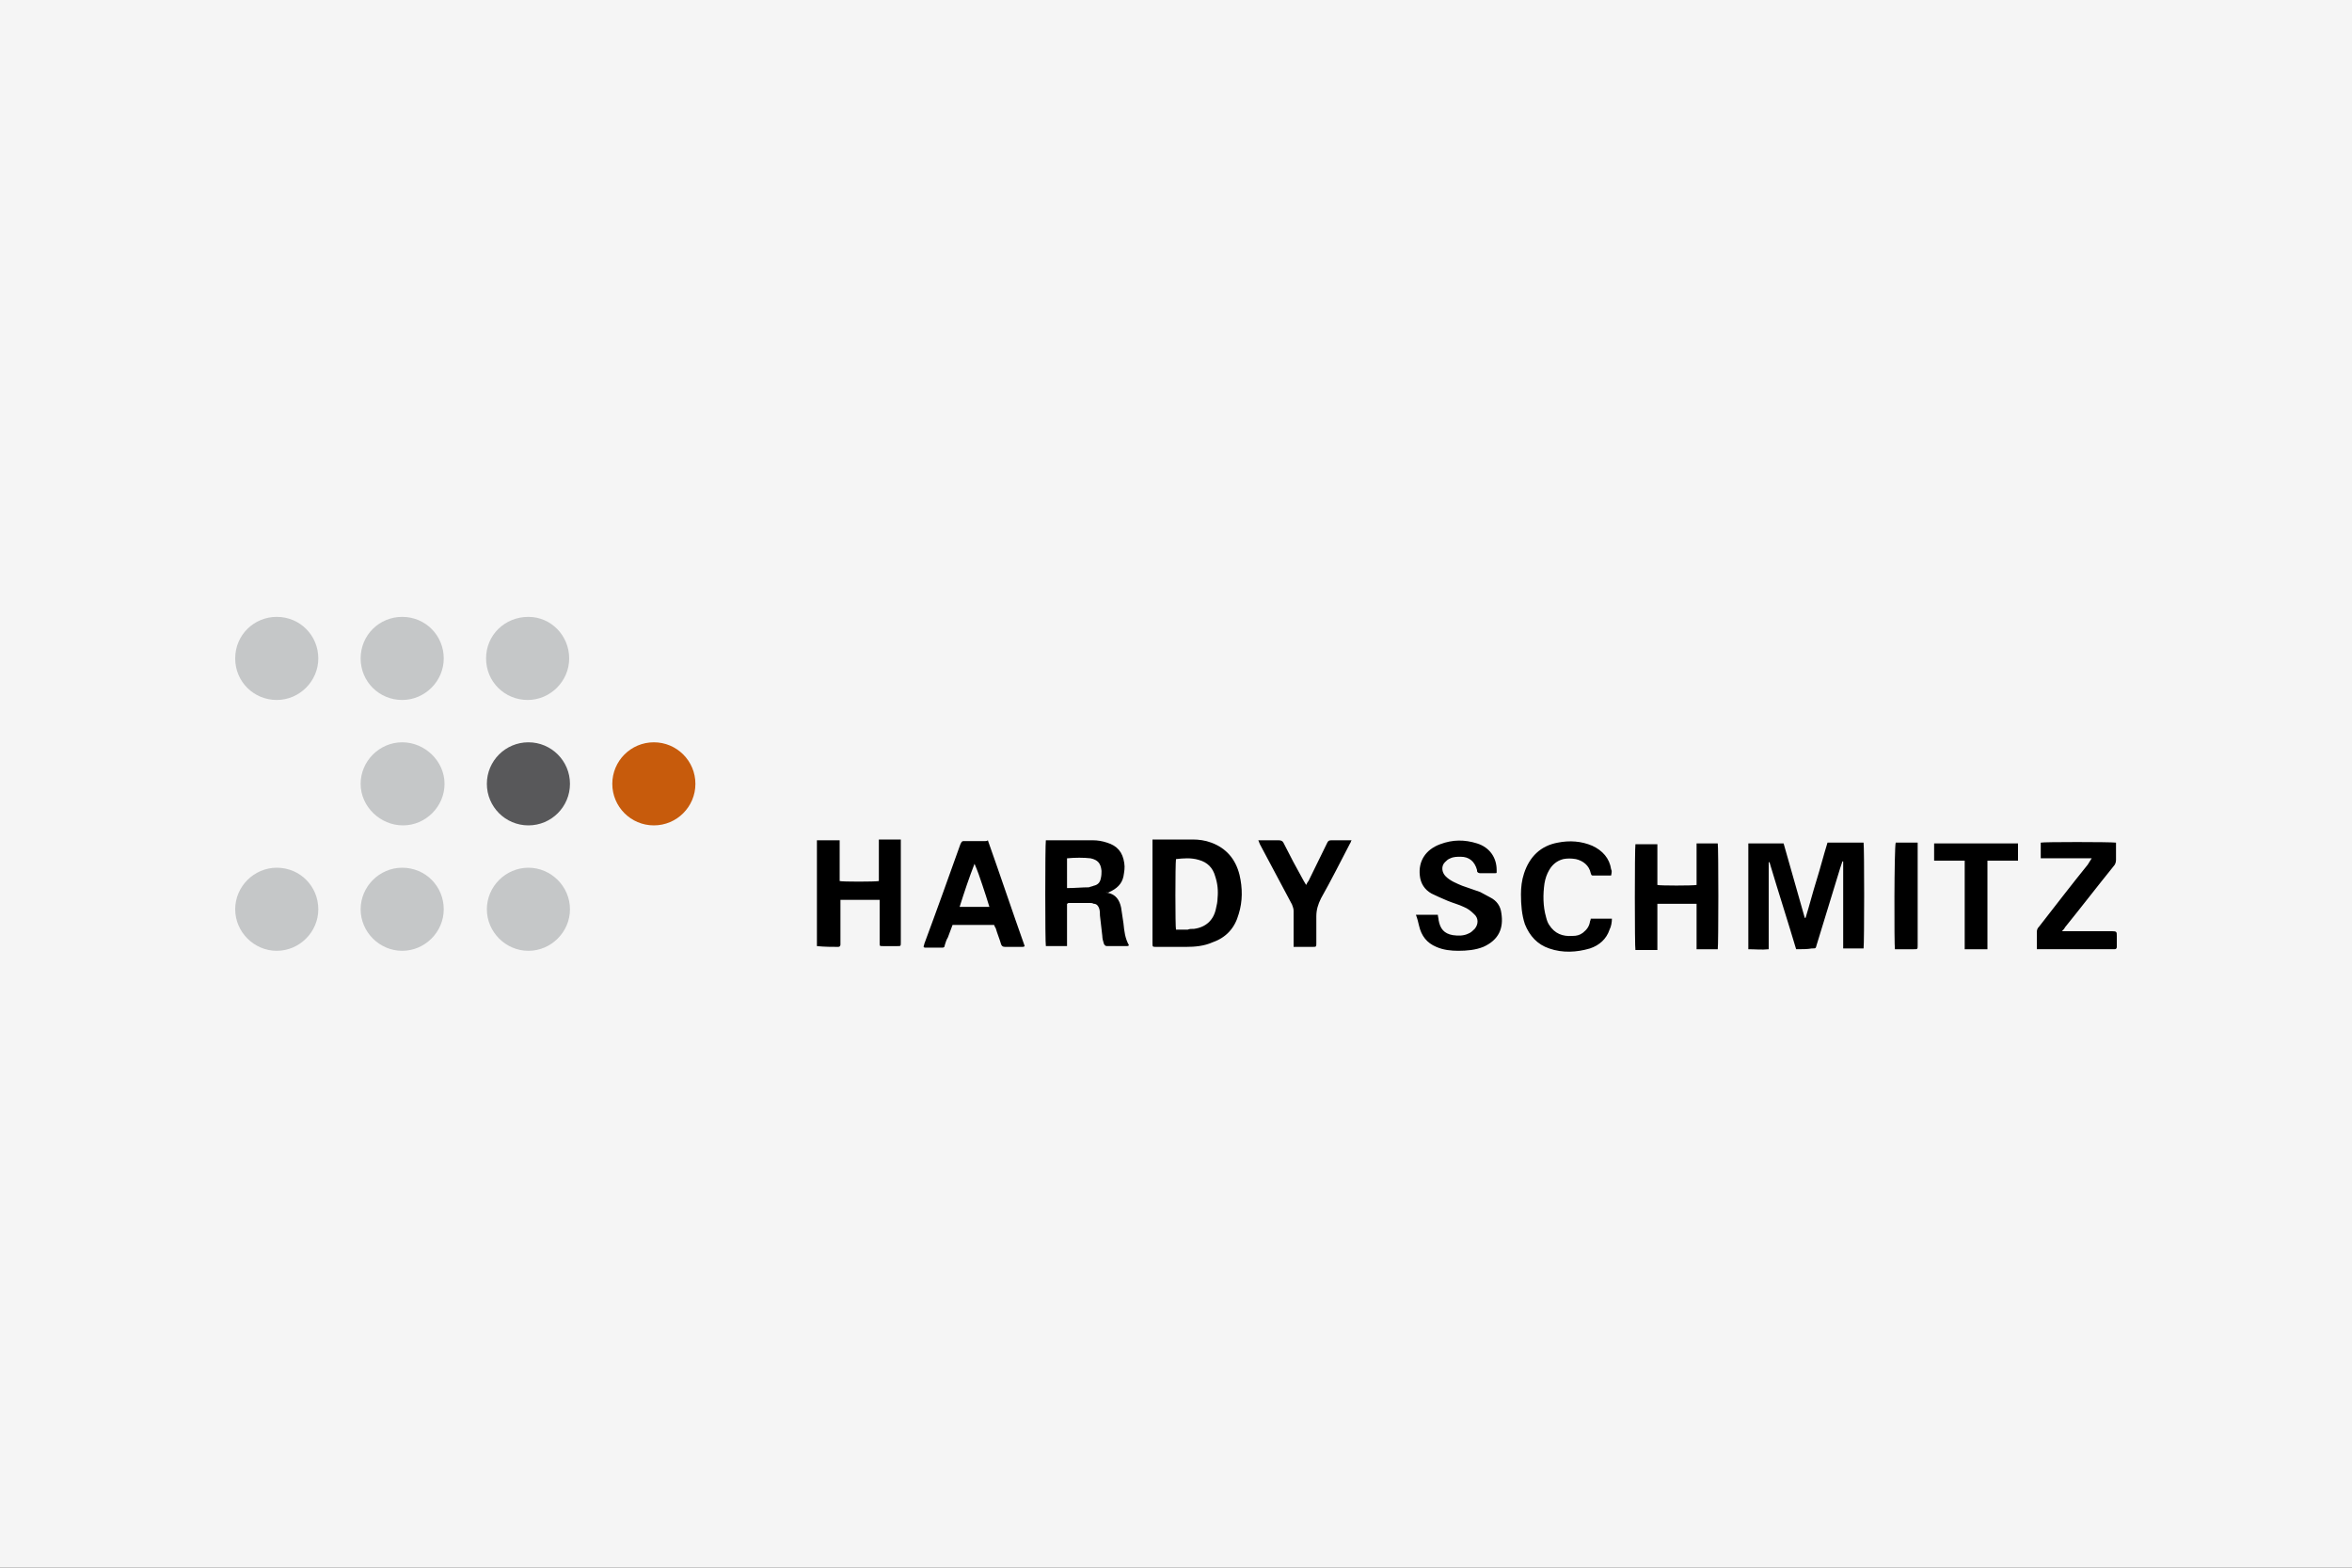 <?xml version="1.0" encoding="utf-8"?>
<!-- Generator: Adobe Illustrator 26.1.0, SVG Export Plug-In . SVG Version: 6.00 Build 0)  -->
<svg version="1.1" id="Ebene_1" xmlns="http://www.w3.org/2000/svg" xmlns:xlink="http://www.w3.org/1999/xlink" x="0px" y="0px"
	 width="300px" height="200px" viewBox="0 0 300 200" enable-background="new 0 0 300 200" xml:space="preserve">
<rect x="0" y="0" width="300" height="200" fill="#333333" stroke="none"/>
<g id="Ebene_1_1_">
	<g>
		<rect x="30" y="80" fill="none" stroke="#FF0000" stroke-width="0.2" stroke-miterlimit="10" width="240" height="40"/>
		<rect x="50" y="70" fill="none" stroke="#FF0000" stroke-width="0.2" stroke-miterlimit="10" width="200" height="60"/>
		<rect x="95" y="45" fill="none" stroke="#FF0000" stroke-width="0.2" stroke-miterlimit="10" width="110" height="110"/>
		<rect x="100" y="30" fill="none" stroke="#FF0000" stroke-width="0.2" stroke-miterlimit="10" width="100" height="140"/>
		<rect x="70" y="58" fill="none" stroke="#FF0000" stroke-width="0.2" stroke-miterlimit="10" width="160" height="84"/>
	</g>
	<ellipse fill="none" stroke="#FF0000" stroke-width="0.2" stroke-miterlimit="10" cx="150" cy="100" rx="120" ry="40"/>
	<ellipse fill="none" stroke="#FF0000" stroke-width="0.2" stroke-miterlimit="10" cx="150" cy="100" rx="100" ry="50"/>
	<ellipse fill="none" stroke="#FF0000" stroke-width="0.2" stroke-miterlimit="10" cx="150" cy="100" rx="80" ry="60"/>
	<circle fill="none" stroke="#FF0000" stroke-width="0.2" stroke-miterlimit="10" cx="150" cy="100" r="60"/>
	<ellipse fill="none" stroke="#FF0000" stroke-width="0.2" stroke-miterlimit="10" cx="150" cy="100" rx="50" ry="70"/>
	<g>
		<line fill="none" stroke="#FF0000" stroke-width="0.2" stroke-miterlimit="10" x1="150" y1="170" x2="150" y2="30"/>
		<line fill="none" stroke="#FF0000" stroke-width="0.2" stroke-miterlimit="10" x1="270" y1="100" x2="30" y2="100"/>
		<rect x="30" y="30" fill="none" stroke="#FF0000" stroke-width="0.2" stroke-miterlimit="10" width="240" height="140"/>
	</g>
</g>
<g id="LOGO">
	<rect fill="#F5F5F5" width="300" height="200"/>
</g>
<path d="M229.1,121.1c-1.1-3.7-2.3-7.4-3.4-11.1c0,0-0.1,0-0.1,0c0,0.7,0,1.5,0,2.2c0,0.7,0,1.5,0,2.2c0,0.7,0,1.5,0,2.2
	c0,0.7,0,1.5,0,2.2c0,0.7,0,1.5,0,2.3c-0.9,0.1-1.7,0-2.6,0c0-4.5,0-9,0-13.5c1.5,0,3,0,4.5,0c0.9,3.2,1.8,6.3,2.7,9.5
	c0,0,0.1,0,0.1,0c0.5-1.6,0.9-3.2,1.4-4.8c0.5-1.6,0.9-3.2,1.4-4.8c1.6,0,3.1,0,4.6,0c0.1,0.3,0.1,13,0,13.5c-0.8,0-1.7,0-2.6,0
	c0-1.9,0-3.7,0-5.6c0-1.8,0-3.7,0-5.5c0,0,0,0-0.1,0c-0.1,0.3-0.2,0.6-0.3,0.9c-1,3.3-2,6.5-3,9.8c-0.1,0.4-0.1,0.4-0.6,0.4
	C230.5,121.1,229.9,121.1,229.1,121.1z M147,107.7c0,4.2,0,8.4,0,12.6c0,0.5,0,0.5,0.5,0.5c1.3,0,2.5,0,3.8,0c1.1,0,2.3-0.1,3.4-0.6
	c1.7-0.6,2.8-1.8,3.3-3.6c0.5-1.6,0.5-3.3,0.1-5c-0.5-2-1.7-3.4-3.6-4.1c-0.8-0.3-1.6-0.4-2.4-0.4c-1.6,0-3.1,0-4.7,0
	c-0.1,0-0.2,0-0.4,0C147,107.5,147,107.6,147,107.7z M152.9,109.7c1.1,0.3,1.8,1,2.1,2.1c0.3,0.9,0.4,1.8,0.3,2.8
	c0,0.4-0.1,0.9-0.2,1.3c-0.3,1.5-1.3,2.4-2.8,2.6c-0.3,0-0.6,0-0.8,0.1c-0.5,0-1,0-1.5,0c-0.1-0.3-0.1-8.4,0-9
	C150.9,109.5,151.9,109.4,152.9,109.7z M141.5,113.8c0.9-0.4,1.6-1,1.8-2c0.1-0.6,0.2-1.1,0.1-1.7c-0.2-1.4-0.9-2.2-2.2-2.6
	c-0.6-0.2-1.2-0.3-1.8-0.3c-1.9,0-3.8,0-5.7,0c-0.1,0-0.2,0-0.3,0c-0.1,0.5-0.1,13.2,0,13.5c0.9,0,1.8,0,2.7,0c0-1.8,0-3.6,0-5.4
	c0.1,0,0.1-0.1,0.2-0.1c0.9,0,1.8,0,2.7,0c0.2,0,0.3,0,0.5,0.1c0.4,0,0.6,0.3,0.7,0.6c0.1,0.3,0.1,0.6,0.1,0.9
	c0.1,0.9,0.2,1.7,0.3,2.6c0,0.3,0.1,0.7,0.2,1c0.1,0.2,0.2,0.3,0.4,0.3c0.8,0,1.6,0,2.5,0c0.1,0,0.2,0,0.3-0.1
	c-0.5-0.9-0.6-1.8-0.7-2.8c-0.1-0.7-0.2-1.3-0.3-2c-0.2-1-0.7-1.7-1.7-1.9c-0.1,0-0.1,0-0.3-0.1
	C141.2,113.9,141.4,113.9,141.5,113.8z M136.1,109.5C136.2,109.4,136.2,109.4,136.1,109.5c1.1-0.1,2.1-0.1,3,0
	c0.9,0.2,1.3,0.6,1.4,1.6c0,0.3,0,0.6-0.1,1c-0.1,0.5-0.4,0.8-0.9,0.9c-0.2,0.1-0.4,0.1-0.6,0.2c-0.9,0-1.8,0.1-2.8,0.1
	C136.1,111.9,136.1,110.7,136.1,109.5z M211.4,112.9c0-0.4,0-0.9,0-1.3c0-0.4,0-0.9,0-1.3c0-0.4,0-0.9,0-1.3c0-0.4,0-0.9,0-1.3
	c-1,0-1.9,0-2.8,0c-0.1,0.5-0.1,13.2,0,13.5c0.9,0,1.8,0,2.8,0c0-1,0-2,0-3c0-1,0-1.9,0-2.9c1.7,0,3.3,0,5,0c0,0.2,0,0.4,0,0.5
	c0,1.6,0,3.2,0,4.8c0,0.2,0,0.3,0,0.5c0.9,0,1.8,0,2.7,0c0.1-0.4,0.1-13.2,0-13.5c-0.9,0-1.8,0-2.7,0c0,1.8,0,3.5,0,5.3
	C215.9,113,211.7,113,211.4,112.9z M106.9,120.8c0.2,0,0.3-0.1,0.3-0.3c0-0.1,0-0.2,0-0.3c0-1.6,0-3.2,0-4.9c0-0.2,0-0.3,0-0.5
	c1.7,0,3.3,0,5,0c0,0.2,0,0.4,0,0.5c0,1.7,0,3.3,0,5c0,0.4,0,0.4,0.4,0.4c0.6,0,1.3,0,1.9,0c0.4,0,0.4,0,0.4-0.5c0-4.2,0-8.4,0-12.7
	c0-0.1,0-0.3,0-0.4c-0.9,0-1.8,0-2.8,0c0,1.8,0,3.6,0,5.3c-0.5,0.1-4.7,0.1-5,0c0-0.4,0-0.9,0-1.3c0-0.4,0-0.9,0-1.3
	c0-0.4,0-0.9,0-1.3c0-0.4,0-0.9,0-1.3c-1,0-1.9,0-2.9,0c0,4.5,0,9,0,13.5C105.2,120.8,106.1,120.8,106.9,120.8z M125.7,107.3
	c-0.9,0-1.7,0-2.6,0c-0.4,0-0.4,0-0.6,0.4c-1.5,4.2-3,8.4-4.6,12.7c0,0.1-0.1,0.3-0.1,0.4c0.1,0,0.1,0.1,0.1,0.1c0.8,0,1.6,0,2.3,0
	c0.2,0,0.3-0.1,0.3-0.3c0.1-0.3,0.2-0.7,0.4-1c0.2-0.5,0.4-1.1,0.6-1.6c1.8,0,3.5,0,5.3,0c0.1,0.2,0.1,0.3,0.2,0.4
	c0.2,0.7,0.5,1.4,0.7,2.1c0.1,0.2,0.2,0.3,0.5,0.3c0.7,0,1.5,0,2.2,0c0.1,0,0.2,0,0.3-0.1c-1.6-4.5-3.1-9-4.7-13.5
	C125.9,107.3,125.8,107.3,125.7,107.3z M124.3,110.2C124.3,110.2,124.3,110.1,124.3,110.2c0.4,0.9,0.7,1.8,1,2.7
	c0.3,0.9,0.6,1.8,0.9,2.8c-1.3,0-2.5,0-3.8,0C123,113.8,123.6,112,124.3,110.2z M181,118.1c0.3,1.3,1,2.2,2.2,2.7
	c0.9,0.4,1.9,0.5,2.8,0.5c1.1,0,2.2-0.1,3.2-0.5c2-0.9,2.6-2.4,2.3-4.3c-0.1-0.9-0.6-1.6-1.4-2c-0.4-0.2-0.9-0.5-1.3-0.7
	c-0.8-0.3-1.5-0.5-2.3-0.8c-0.7-0.3-1.5-0.6-2.1-1.2c-0.5-0.5-0.6-1.3-0.1-1.8c0.2-0.2,0.4-0.4,0.7-0.5c0.4-0.2,0.9-0.2,1.3-0.2
	c1.1,0,1.8,0.6,2.1,1.7c0,0,0,0.1,0,0.1c0,0.2,0.2,0.3,0.4,0.3c0.6,0,1.3,0,1.9,0c0.1,0,0.2,0,0.2-0.1c0-0.1,0-0.2,0-0.3
	c0-1.6-0.9-2.9-2.5-3.4c-1.6-0.5-3.1-0.5-4.7,0.1c-1.9,0.7-2.8,2.2-2.6,4c0.1,1,0.6,1.8,1.5,2.3c0.6,0.3,1.3,0.6,2,0.9
	c0.7,0.3,1.5,0.5,2.1,0.8c0.5,0.2,0.9,0.5,1.3,0.9c0.6,0.5,0.6,1.3,0.1,1.9c-0.2,0.2-0.5,0.5-0.8,0.6c-0.6,0.3-1.3,0.3-2,0.2
	c-1.1-0.2-1.6-0.8-1.8-1.9c0-0.2-0.1-0.5-0.1-0.7c-0.9,0-1.8,0-2.8,0C180.8,117.2,180.9,117.7,181,118.1z M266.3,110.3
	c-2.1,2.6-4.1,5.2-6.2,7.9c-0.2,0.2-0.3,0.4-0.3,0.7c0,0.6,0,1.2,0,1.8c0,0.1,0,0.2,0,0.4c0.2,0,0.4,0,0.6,0c3,0,6,0,9,0
	c0.1,0,0.2,0,0.3,0c0.2,0,0.3-0.1,0.3-0.3c0-0.5,0-0.9,0-1.4c0-0.5,0-0.6-0.6-0.6c-2,0-3.9,0-5.9,0c-0.2,0-0.3,0-0.5,0
	c0.2-0.2,0.3-0.3,0.4-0.5c2.1-2.6,4.1-5.2,6.2-7.8c0.2-0.2,0.3-0.5,0.3-0.8c0-0.6,0-1.2,0-1.8c0-0.1,0-0.3,0-0.4
	c-0.8-0.1-9.3-0.1-9.6,0c0,0.7,0,1.3,0,2c0.2,0,0.4,0,0.5,0c1.8,0,3.6,0,5.4,0c0.2,0,0.3,0,0.6,0C266.5,110,266.4,110.1,266.3,110.3
	z M205.5,110.9c-0.2-1.4-1.1-2.4-2.4-3c-1.4-0.6-2.9-0.7-4.4-0.4c-2.2,0.4-3.6,1.8-4.3,3.9c-0.3,0.9-0.4,1.8-0.4,2.7
	c0,1.3,0.1,2.6,0.5,3.8c0.6,1.5,1.6,2.6,3.1,3.1c1.7,0.6,3.5,0.5,5.2,0c1.2-0.4,2.1-1.2,2.5-2.4c0.2-0.4,0.3-0.9,0.3-1.4
	c-0.9,0-1.8,0-2.7,0c0,0.2-0.1,0.3-0.1,0.4c-0.1,0.6-0.4,1-0.9,1.4c-0.4,0.3-0.8,0.4-1.3,0.4c-1.3,0.1-2.3-0.3-3-1.4
	c-0.2-0.3-0.3-0.6-0.4-1c-0.4-1.4-0.4-2.9-0.2-4.3c0.1-0.6,0.3-1.2,0.6-1.7c0.4-0.7,1-1.2,1.8-1.4c0.5-0.1,1-0.1,1.6,0
	c0.9,0.2,1.7,0.8,1.9,1.8c0.1,0.3,0.1,0.3,0.4,0.3c0.6,0,1.3,0,1.9,0c0.1,0,0.2,0,0.3,0C205.6,111.2,205.6,111.1,205.5,110.9z
	 M165.4,120.8c0.7,0,1.3,0,2,0c0.5,0,0.5,0,0.5-0.5c0-1.1,0-2.2,0-3.4c0-0.8,0.2-1.5,0.6-2.3c1.3-2.3,2.5-4.7,3.7-7
	c0.1-0.1,0.1-0.3,0.2-0.4c-0.9,0-1.7,0-2.6,0c-0.3,0-0.4,0.1-0.5,0.3c-0.8,1.6-1.6,3.3-2.4,4.9c-0.1,0.1-0.2,0.3-0.3,0.5
	c-0.1-0.2-0.2-0.3-0.3-0.5c-0.9-1.6-1.8-3.3-2.6-4.9c-0.1-0.2-0.3-0.3-0.6-0.3c-0.7,0-1.5,0-2.2,0c-0.1,0-0.3,0-0.4,0
	c0.1,0.2,0.1,0.3,0.2,0.5c1.4,2.6,2.7,5.1,4.1,7.7c0.1,0.3,0.2,0.5,0.2,0.8c0,1.4,0,2.7,0,4.1c0,0.2,0,0.3,0,0.5
	C165.1,120.8,165.2,120.8,165.4,120.8z M253.5,121.1c0-3.8,0-7.5,0-11.3c1.3,0,2.6,0,3.9,0c0-0.8,0-1.5,0-2.2c-3.6,0-7.1,0-10.7,0
	c0,0.7,0,1.4,0,2.2c1.3,0,2.6,0,3.9,0c0,3.8,0,7.5,0,11.3C251.6,121.1,252.5,121.1,253.5,121.1z M241.7,121.1c0.1,0,0.2,0,0.4,0
	c0.7,0,1.3,0,2,0c0.5,0,0.5,0,0.5-0.5c0-4.2,0-8.4,0-12.6c0-0.1,0-0.3,0-0.5c-1,0-1.9,0-2.8,0C241.6,108.1,241.6,120.8,241.7,121.1z
	"/>
<circle fill="#58585A" cx="67.4" cy="100" r="5.3"/>
<circle fill="#C75B0C" cx="83.4" cy="100" r="5.3"/>
<path fill="#C5C7C8" d="M56.7,100c0,2.9-2.4,5.3-5.3,5.3S46,102.9,46,100s2.4-5.3,5.3-5.3S56.7,97.1,56.7,100z M35.3,78.7
	C32.4,78.7,30,81,30,84s2.4,5.3,5.3,5.3c2.9,0,5.3-2.4,5.3-5.3S38.3,78.7,35.3,78.7z M51.3,78.7C48.4,78.7,46,81,46,84
	s2.4,5.3,5.3,5.3s5.3-2.4,5.3-5.3S54.3,78.7,51.3,78.7z M67.4,78.7C64.4,78.7,62,81,62,84s2.4,5.3,5.3,5.3c2.9,0,5.3-2.4,5.3-5.3
	S70.3,78.7,67.4,78.7z M35.3,110.7c-2.9,0-5.3,2.4-5.3,5.3s2.4,5.3,5.3,5.3c2.9,0,5.3-2.4,5.3-5.3S38.3,110.7,35.3,110.7z
	 M51.3,110.7c-2.9,0-5.3,2.4-5.3,5.3s2.4,5.3,5.3,5.3s5.3-2.4,5.3-5.3S54.3,110.7,51.3,110.7z M67.4,110.7c-2.9,0-5.3,2.4-5.3,5.3
	s2.4,5.3,5.3,5.3c2.9,0,5.3-2.4,5.3-5.3S70.3,110.7,67.4,110.7z"/>
</svg>
